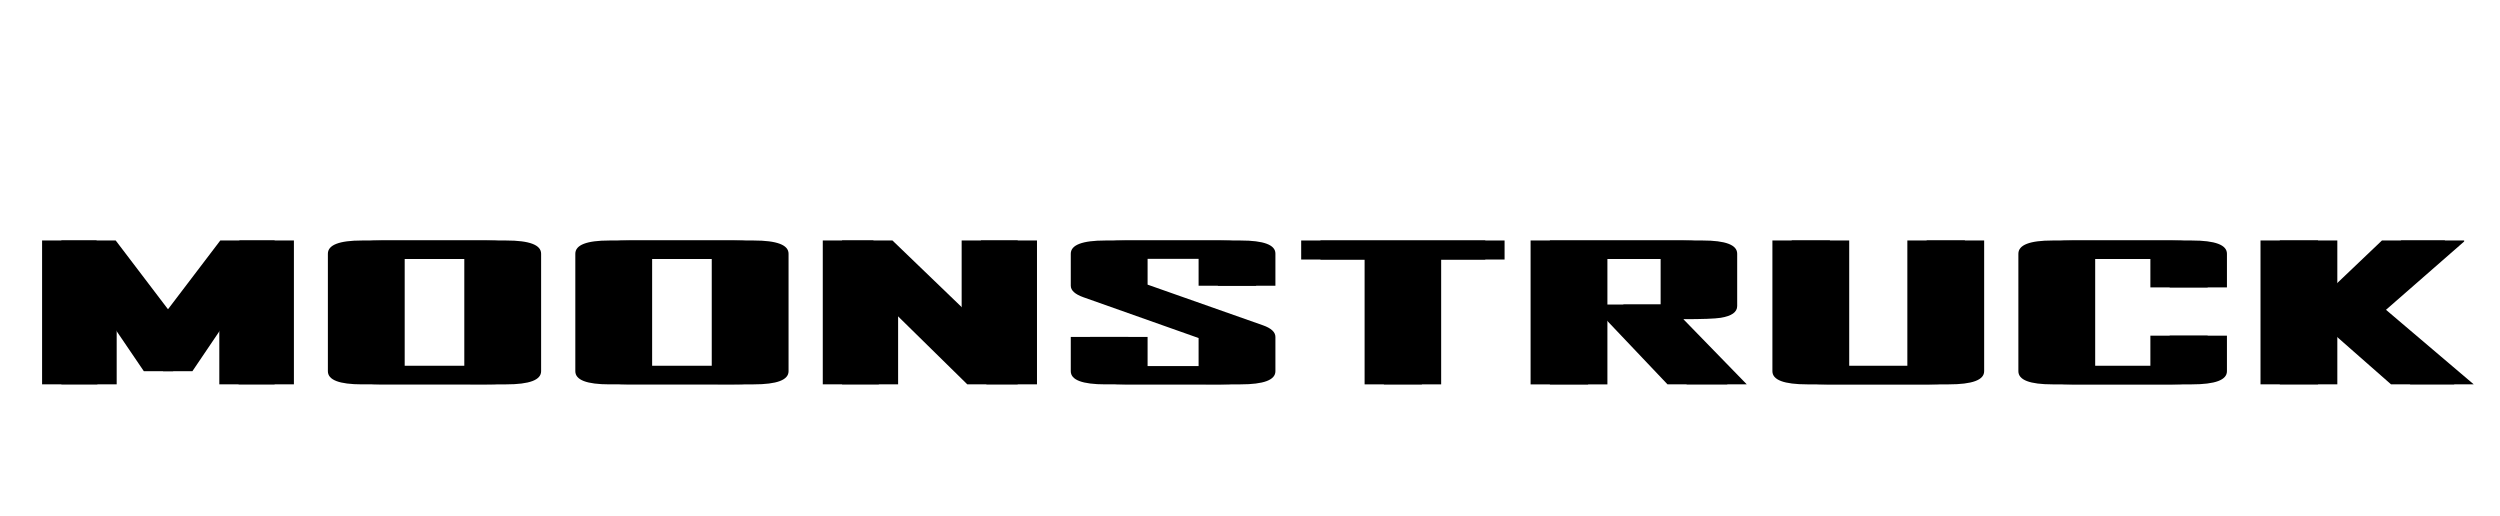<?xml version="1.0" encoding="utf-8"?>
<!-- Generator: Adobe Illustrator 16.0.0, SVG Export Plug-In . SVG Version: 6.00 Build 0)  -->
<!DOCTYPE svg PUBLIC "-//W3C//DTD SVG 1.1//EN" "http://www.w3.org/Graphics/SVG/1.1/DTD/svg11.dtd">
<svg version="1.1" id="圖層_1" xmlns="http://www.w3.org/2000/svg" xmlns:xlink="http://www.w3.org/1999/xlink" x="0px" y="0px"
	 width="382.495px" height="79px" viewBox="0 0 382.495 79" enable-background="new 0 0 382.495 79" xml:space="preserve">
<g>
	<path d="M42.016,58.807h-8.462V47.948c0-0.571,0.175-1.367,0.527-2.392l-7.597,11.238h-4.476l-7.634-11.238
		c0.351,1.041,0.526,1.84,0.526,2.392v10.858H6.439V36.794h8.311l9.251,12.166c0.1,0.134,0.175,0.466,0.226,1
		c0-0.233,0.075-0.565,0.226-1l9.251-12.166h8.312V58.807z"/>
	<path d="M79.837,56.795c0,1.342-1.78,2.012-5.34,2.012H55.393c-3.485,0-5.228-0.67-5.228-2.012V38.82
		c0-1.35,1.742-2.025,5.228-2.025h19.104c3.56,0,5.34,0.675,5.34,2.025V56.795z M71.037,55.979V39.622H58.965v16.358H71.037z"/>
	<path d="M117.696,56.795c0,1.342-1.781,2.012-5.34,2.012H93.251c-3.486,0-5.228-0.67-5.228-2.012V38.82
		c0-1.35,1.742-2.025,5.228-2.025h19.104c3.56,0,5.34,0.675,5.34,2.025V56.795z M108.896,55.979V39.622H96.824v16.358H108.896z"/>
	<path d="M155.706,58.807h-7.709l-14.103-13.854c0.376,0.676,0.564,1.204,0.564,1.59v12.264h-8.575V36.794h7.709l14.103,13.573
		c-0.376-0.675-0.564-1.203-0.564-1.588V36.794h8.575V58.807z"/>
	<path d="M192.184,56.795c0,1.342-1.78,2.012-5.341,2.012H169.13c-3.535,0-5.303-0.67-5.303-2.012V51.55h8.8v4.484h10.756v-4.316
		l-17.638-6.245c-1.279-0.459-1.918-1.044-1.918-1.757V38.82c0-1.35,1.768-2.025,5.303-2.025h17.712
		c3.561,0,5.341,0.667,5.341,1.998v4.923h-8.8v-4.149h-10.756v3.98l17.638,6.217c1.278,0.449,1.918,1.045,1.918,1.786V56.795z"/>
	<path d="M227.246,39.707h-9.702v19.1h-8.763v-19.1h-9.703v-2.913h28.168V39.707z"/>
	<path d="M264.303,58.807h-9.177l-9.702-10.224v-1.985h8.649v-6.976h-11.094v19.185h-8.801V36.794h23.354
		c3.535,0,5.303,0.675,5.303,2.025v8.002c0,0.93-0.841,1.529-2.52,1.802c-0.903,0.142-2.809,0.21-5.717,0.21L264.303,58.807z"/>
	<path d="M300.621,56.795c0,1.342-1.806,2.012-5.416,2.012h-18.69c-3.561,0-5.34-0.67-5.34-2.012v-20h8.8v19.185h11.846V36.794
		h8.801V56.795z"/>
	<path d="M337.766,56.795c0,1.342-1.793,2.012-5.378,2.012h-18.353c-3.485,0-5.227-0.67-5.227-2.012V38.82
		c0-1.35,1.741-2.025,5.227-2.025h18.353c3.585,0,5.378,0.675,5.378,2.025v5.149h-8.763v-4.347h-11.395v16.358h11.395v-4.626h8.763
		V56.795z"/>
	<path d="M375.527,58.807h-9.703l-11.169-9.817v9.817h-8.801V36.794h8.801v9.311l9.777-9.311h9.628v0.155l-11.959,10.45
		L375.527,58.807z"/>
</g>
<g>
	<path d="M44.967,58.807h-8.461V47.948c0-0.571,0.175-1.367,0.526-2.392l-7.597,11.238H24.96l-7.635-11.238
		c0.351,1.041,0.527,1.84,0.527,2.392v10.858H9.39V36.794h8.312l9.251,12.166c0.1,0.134,0.175,0.466,0.226,1
		c0-0.233,0.075-0.565,0.226-1l9.251-12.166h8.311V58.807z"/>
	<path d="M82.789,56.795c0,1.342-1.78,2.012-5.34,2.012H58.344c-3.485,0-5.227-0.67-5.227-2.012V38.82
		c0-1.35,1.742-2.025,5.227-2.025h19.105c3.56,0,5.34,0.675,5.34,2.025V56.795z M73.989,55.979V39.622H61.917v16.358H73.989z"/>
	<path d="M120.647,56.795c0,1.342-1.78,2.012-5.34,2.012H96.203c-3.485,0-5.228-0.67-5.228-2.012V38.82
		c0-1.35,1.742-2.025,5.228-2.025h19.104c3.56,0,5.34,0.675,5.34,2.025V56.795z M111.847,55.979V39.622H99.775v16.358H111.847z"/>
	<path d="M158.657,58.807h-7.709l-14.103-13.854c0.376,0.676,0.564,1.204,0.564,1.59v12.264h-8.574V36.794h7.709l14.103,13.573
		c-0.376-0.675-0.564-1.203-0.564-1.588V36.794h8.574V58.807z"/>
	<path d="M195.135,56.795c0,1.342-1.78,2.012-5.34,2.012h-17.713c-3.535,0-5.303-0.67-5.303-2.012V51.55h8.8v4.484h10.756v-4.316
		l-17.638-6.245c-1.279-0.459-1.918-1.044-1.918-1.757V38.82c0-1.35,1.768-2.025,5.303-2.025h17.713c3.56,0,5.34,0.667,5.34,1.997
		v4.925h-8.8v-4.149h-10.756v3.98l17.638,6.217c1.278,0.449,1.918,1.045,1.918,1.786V56.795z"/>
	<path d="M230.197,39.707h-9.702v19.1h-8.763v-19.1h-9.703v-2.913h28.168V39.707z"/>
	<path d="M267.254,58.807h-9.177l-9.702-10.224v-1.985h8.649v-6.976h-11.094v19.185h-8.801V36.794h23.354
		c3.535,0,5.303,0.675,5.303,2.025v8.002c0,0.93-0.84,1.529-2.52,1.802c-0.902,0.142-2.809,0.21-5.717,0.21L267.254,58.807z"/>
	<path d="M303.571,56.795c0,1.342-1.805,2.012-5.414,2.012h-18.691c-3.561,0-5.34-0.67-5.34-2.012v-20h8.8v19.185h11.847V36.794
		h8.799V56.795z"/>
	<path d="M340.717,56.795c0,1.342-1.792,2.012-5.378,2.012h-18.353c-3.485,0-5.227-0.67-5.227-2.012V38.82
		c0-1.35,1.741-2.025,5.227-2.025h18.353c3.586,0,5.378,0.675,5.378,2.025v5.149h-8.763v-4.347h-11.396v16.358h11.396v-4.626h8.763
		V56.795z"/>
	<path d="M378.478,58.807h-9.703l-11.169-9.817v9.817h-8.8V36.794h8.8v9.311l9.778-9.311h9.627v0.154l-11.959,10.451L378.478,58.807
		z"/>
</g>
</svg>
